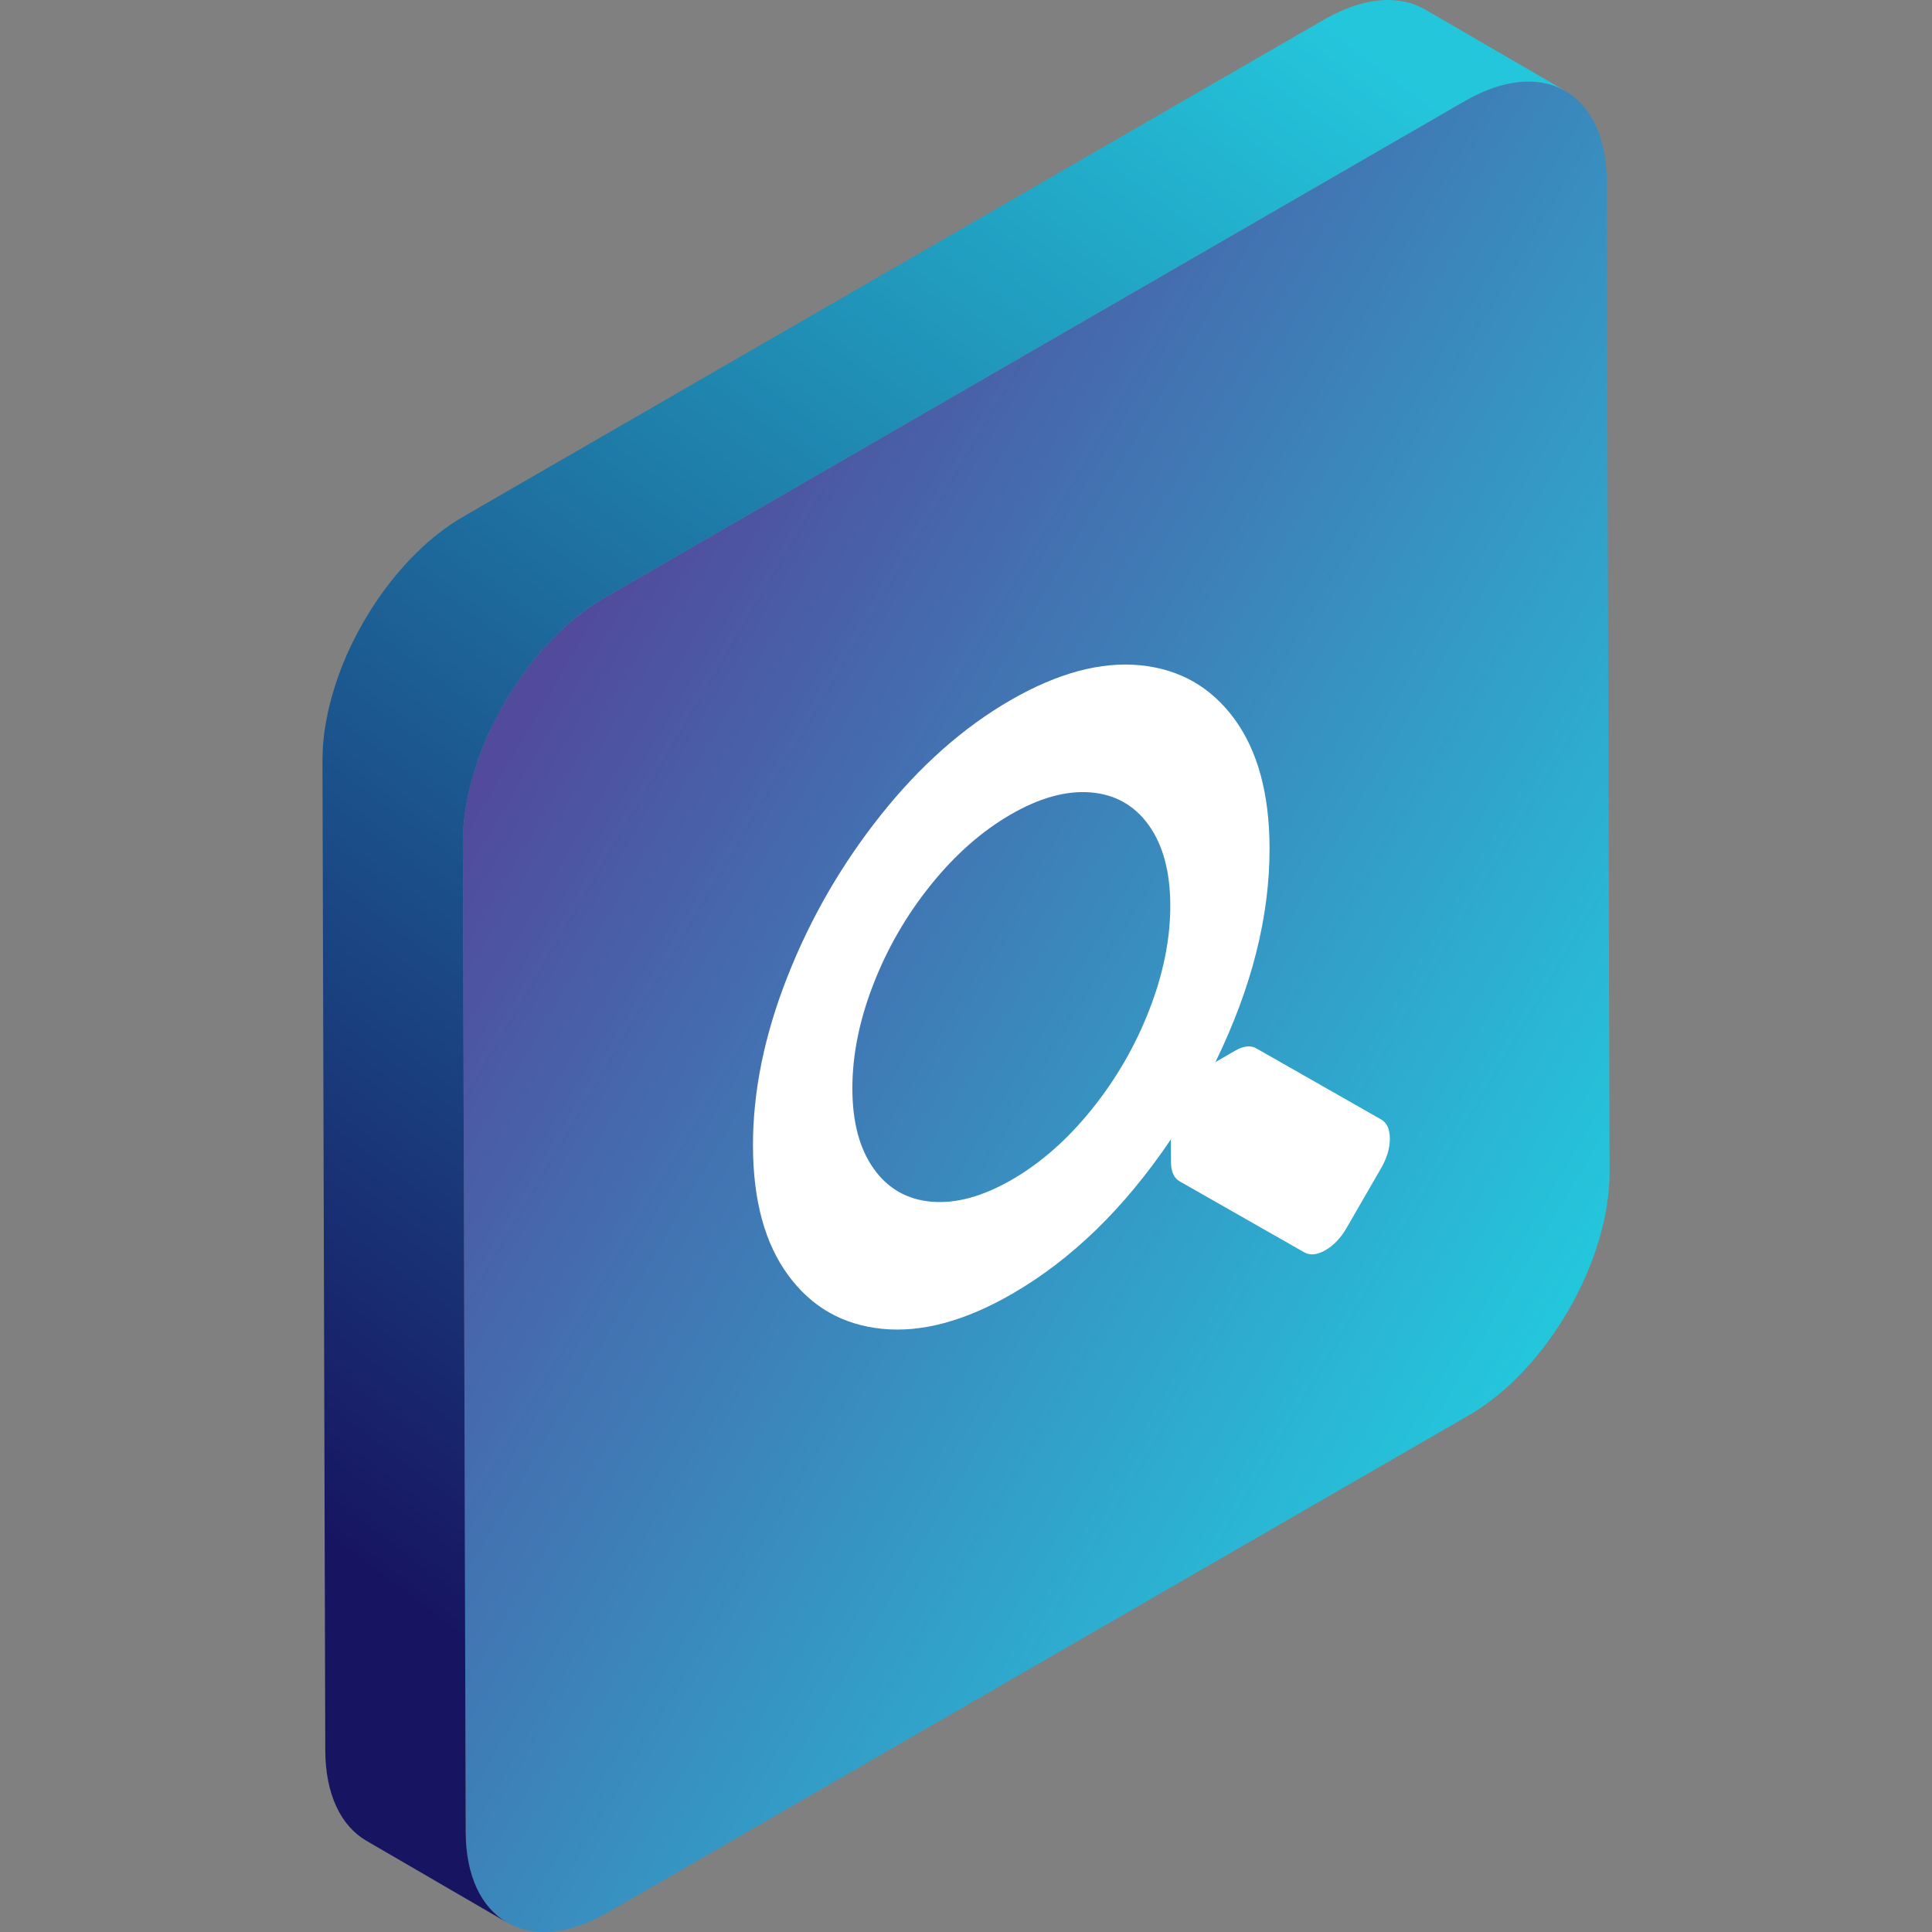 <?xml version="1.0" encoding="UTF-8"?> <svg xmlns="http://www.w3.org/2000/svg" xmlns:xlink="http://www.w3.org/1999/xlink" version="1.1" id="Camada_1" x="0px" y="0px" width="50px" height="50px" viewBox="0 0 50 50" xml:space="preserve"><rect x="0" y="0" width="50" height="50" fill="#808080" stroke="none"/> <g> <g> <g> <linearGradient id="SVGID_1_" gradientUnits="userSpaceOnUse" x1="13.602" y1="18.27" x2="40.204" y2="33.943"> <stop offset="0" style="stop-color:#514A9D"></stop> <stop offset="1" style="stop-color:#24C6DC"></stop> </linearGradient> <path fill="url(#SVGID_1_)" d="M37.914,2.613c2.02-1.166,3.662-0.23,3.669,2.091l0.073,25.612 c0.007,2.321-1.625,5.147-3.645,6.313L15.721,49.498c-2.02,1.166-3.662,0.23-3.669-2.091l-0.073-25.612 c-0.007-2.321,1.625-5.147,3.645-6.313L37.914,2.613z"></path> </g> <linearGradient id="SVGID_2_" gradientUnits="userSpaceOnUse" x1="6.897" y1="38.64" x2="35.2" y2="1.213"> <stop offset="0" style="stop-color:#171561"></stop> <stop offset="1" style="stop-color:#24C6DC"></stop> </linearGradient> <path fill="url(#SVGID_2_)" d="M36.882,0.246c-0.007-0.004-0.013-0.008-0.02-0.011c-0.008-0.004-0.016-0.007-0.024-0.012 c-0.044-0.024-0.089-0.046-0.135-0.066c-0.009-0.004-0.017-0.009-0.025-0.012c-0.007-0.003-0.015-0.005-0.022-0.008 c-0.054-0.022-0.109-0.042-0.165-0.058c-0.002-0.001-0.004-0.002-0.007-0.002c0,0-0.001,0-0.001,0 c-0.059-0.017-0.121-0.031-0.183-0.042c-0.007-0.001-0.014-0.004-0.021-0.005c-0.01-0.002-0.02-0.002-0.029-0.003 c-0.054-0.009-0.109-0.015-0.165-0.019c-0.009-0.001-0.017-0.003-0.026-0.003c-0.005,0-0.01,0-0.014-0.001 c-0.012-0.001-0.025-0.001-0.037-0.001C35.971,0,35.935,0,35.899,0c-0.015,0-0.031,0-0.046,0.001c-0.012,0-0.024,0-0.036,0.001 c-0.023,0.001-0.046,0.003-0.069,0.005c-0.016,0.001-0.032,0.002-0.049,0.004c-0.049,0.005-0.098,0.01-0.148,0.018 c-0.002,0-0.004,0-0.006,0.001c0,0-0.001,0-0.001,0c-0.054,0.008-0.109,0.019-0.165,0.031c-0.017,0.004-0.035,0.009-0.052,0.013 c-0.035,0.008-0.069,0.016-0.105,0.025c-0.003,0.001-0.007,0.002-0.01,0.003c-0.065,0.018-0.131,0.038-0.197,0.061 c-0.013,0.005-0.027,0.01-0.041,0.015c-0.053,0.019-0.107,0.039-0.161,0.061c-0.007,0.003-0.014,0.005-0.022,0.008 c-0.013,0.006-0.027,0.013-0.04,0.018c-0.058,0.025-0.115,0.051-0.174,0.079c-0.022,0.011-0.044,0.021-0.066,0.032 c-0.077,0.039-0.154,0.08-0.232,0.124L11.991,13.369c-0.059,0.034-0.117,0.07-0.176,0.106c-0.019,0.012-0.037,0.024-0.056,0.036 c-0.04,0.026-0.079,0.052-0.118,0.079c-0.022,0.015-0.043,0.03-0.064,0.045c-0.036,0.026-0.072,0.052-0.108,0.078 c-0.022,0.016-0.044,0.033-0.065,0.049c-0.036,0.028-0.072,0.056-0.108,0.084c-0.02,0.016-0.041,0.032-0.061,0.049 c-0.04,0.033-0.08,0.067-0.12,0.101c-0.015,0.013-0.03,0.025-0.045,0.038c-0.054,0.048-0.108,0.096-0.161,0.146 c-0.011,0.01-0.022,0.021-0.033,0.032c-0.035,0.034-0.071,0.067-0.106,0.102c-0.005,0.005-0.01,0.011-0.015,0.016 c-0.063,0.062-0.125,0.126-0.187,0.191c-0.003,0.003-0.006,0.006-0.009,0.01c-0.058,0.062-0.116,0.126-0.172,0.191 c-0.005,0.006-0.011,0.012-0.016,0.018c-0.007,0.008-0.013,0.016-0.02,0.024c-0.092,0.106-0.182,0.216-0.269,0.328 c-0.002,0.003-0.005,0.006-0.008,0.009c-0.007,0.009-0.013,0.018-0.019,0.026c-0.07,0.09-0.137,0.183-0.204,0.276 c-0.007,0.009-0.014,0.018-0.02,0.027c-0.003,0.004-0.006,0.009-0.009,0.013c-0.063,0.091-0.125,0.183-0.185,0.277 c-0.006,0.009-0.012,0.017-0.018,0.026c-0.009,0.013-0.016,0.027-0.025,0.041c-0.048,0.077-0.096,0.154-0.142,0.232 c-0.007,0.012-0.015,0.024-0.022,0.037c-0.003,0.005-0.005,0.01-0.008,0.014c-0.052,0.09-0.103,0.181-0.152,0.272 c-0.004,0.007-0.008,0.014-0.012,0.022c-0.008,0.015-0.015,0.03-0.023,0.045c-0.038,0.073-0.076,0.147-0.112,0.22 c-0.007,0.015-0.016,0.03-0.023,0.046c-0.004,0.009-0.008,0.019-0.013,0.028c-0.045,0.093-0.088,0.187-0.129,0.281 c-0.001,0.003-0.003,0.006-0.004,0.009c-0.004,0.01-0.008,0.02-0.012,0.03c-0.037,0.085-0.072,0.171-0.105,0.257 c-0.005,0.014-0.012,0.028-0.017,0.041c-0.004,0.012-0.008,0.023-0.012,0.035c-0.038,0.101-0.075,0.203-0.109,0.305 c-0.001,0.002-0.001,0.004-0.002,0.006c-0.002,0.006-0.003,0.012-0.005,0.018c-0.035,0.105-0.067,0.21-0.096,0.315 c-0.004,0.013-0.008,0.026-0.012,0.039c-0.003,0.012-0.006,0.025-0.01,0.037c-0.009,0.032-0.017,0.063-0.025,0.095 c-0.011,0.042-0.021,0.084-0.031,0.125c-0.008,0.032-0.015,0.064-0.022,0.096c-0.005,0.022-0.011,0.045-0.015,0.067 c-0.003,0.016-0.006,0.032-0.009,0.047c-0.01,0.048-0.019,0.096-0.028,0.143c-0.006,0.033-0.012,0.066-0.018,0.099 C8.416,18.8,8.409,18.85,8.402,18.899c-0.003,0.023-0.007,0.046-0.01,0.069c-0.001,0.01-0.002,0.019-0.003,0.029 c-0.003,0.023-0.005,0.045-0.008,0.068c-0.005,0.047-0.01,0.094-0.014,0.14c-0.002,0.024-0.004,0.048-0.006,0.073 c-0.004,0.047-0.006,0.094-0.009,0.141c-0.001,0.021-0.002,0.043-0.003,0.064c-0.002,0.067-0.004,0.134-0.004,0.201l0.073,25.611 c0.003,1.153,0.41,1.965,1.067,2.346l3.634,2.112c-0.657-0.382-1.064-1.193-1.067-2.346l-0.073-25.611 c0-0.067,0.001-0.134,0.004-0.201c0.001-0.021,0.002-0.043,0.003-0.064c0.002-0.047,0.005-0.094,0.009-0.141 c0.002-0.024,0.004-0.048,0.006-0.073c0.004-0.047,0.009-0.093,0.014-0.14c0.003-0.023,0.005-0.045,0.008-0.068 c0.004-0.033,0.009-0.066,0.014-0.099c0.007-0.049,0.014-0.098,0.022-0.148c0.005-0.033,0.012-0.066,0.018-0.099 c0.009-0.048,0.018-0.095,0.028-0.143c0.008-0.038,0.016-0.076,0.024-0.114c0.007-0.032,0.014-0.064,0.022-0.096 c0.01-0.042,0.02-0.084,0.031-0.125c0.008-0.032,0.016-0.063,0.025-0.095c0.007-0.025,0.014-0.051,0.022-0.076 c0.03-0.105,0.062-0.211,0.096-0.316c0.003-0.008,0.005-0.016,0.008-0.024c0.034-0.102,0.071-0.203,0.109-0.305 c0.01-0.025,0.02-0.051,0.029-0.076c0.033-0.086,0.068-0.171,0.105-0.256c0.006-0.013,0.011-0.026,0.016-0.039 c0.041-0.094,0.084-0.188,0.129-0.281c0.012-0.024,0.024-0.049,0.036-0.073c0.036-0.074,0.073-0.147,0.112-0.22 c0.012-0.022,0.023-0.045,0.035-0.067c0.049-0.091,0.099-0.182,0.152-0.272c0.01-0.017,0.02-0.034,0.03-0.051 c0.046-0.078,0.093-0.155,0.142-0.232c0.014-0.022,0.028-0.045,0.042-0.067c0.06-0.093,0.122-0.186,0.185-0.276 c0.01-0.014,0.02-0.027,0.029-0.041c0.066-0.094,0.134-0.186,0.203-0.276c0.009-0.012,0.018-0.024,0.027-0.036 c0.087-0.112,0.177-0.221,0.269-0.328c0.012-0.014,0.024-0.028,0.036-0.042c0.057-0.065,0.114-0.129,0.173-0.191 c0.003-0.003,0.006-0.006,0.009-0.01c0.061-0.065,0.124-0.129,0.187-0.192c0.04-0.04,0.08-0.079,0.121-0.117 c0.011-0.011,0.022-0.022,0.033-0.032c0.053-0.05,0.107-0.098,0.161-0.146c0.015-0.013,0.03-0.026,0.045-0.039 c0.04-0.034,0.08-0.068,0.12-0.101c0.02-0.017,0.041-0.033,0.061-0.049c0.036-0.029,0.072-0.057,0.108-0.084 c0.022-0.017,0.044-0.033,0.066-0.049c0.036-0.027,0.072-0.053,0.108-0.078c0.022-0.015,0.043-0.031,0.065-0.045 c0.039-0.027,0.079-0.053,0.118-0.078c0.019-0.012,0.037-0.025,0.056-0.036c0.058-0.037,0.117-0.072,0.176-0.106L37.913,2.612 c0.078-0.045,0.155-0.086,0.232-0.125c0.022-0.011,0.044-0.022,0.066-0.032c0.058-0.028,0.117-0.055,0.174-0.08 c0.02-0.009,0.041-0.018,0.061-0.026c0.054-0.022,0.108-0.042,0.162-0.061c0.013-0.005,0.027-0.01,0.04-0.015 c0.066-0.023,0.132-0.043,0.197-0.061c0.038-0.011,0.076-0.02,0.114-0.028c0.018-0.004,0.035-0.009,0.053-0.013 c0.056-0.012,0.111-0.022,0.166-0.031c0.002,0,0.004,0,0.006-0.001c0.05-0.008,0.099-0.013,0.148-0.018 c0.016-0.002,0.032-0.002,0.049-0.004c0.035-0.003,0.071-0.005,0.105-0.006c0.016,0,0.031-0.001,0.046-0.001 c0.036,0,0.072,0,0.108,0.002c0.012,0,0.025,0.001,0.037,0.001c0.014,0.001,0.027,0.003,0.041,0.004 c0.056,0.004,0.111,0.011,0.165,0.019c0.017,0.003,0.034,0.005,0.051,0.008c0.062,0.011,0.123,0.025,0.183,0.042 c0.003,0.001,0.005,0.002,0.008,0.003c0.056,0.017,0.111,0.037,0.165,0.058c0.016,0.006,0.031,0.013,0.047,0.02 c0.046,0.02,0.091,0.042,0.135,0.066c0.014,0.008,0.029,0.015,0.044,0.023L36.882,0.246z"></path> </g> <g> <path fill="#FFFFFF" d="M35.743,28.971c0.15,0.086,0.226,0.252,0.226,0.498c0.001,0.245-0.074,0.498-0.223,0.757l-0.897,1.554 c-0.15,0.259-0.332,0.451-0.546,0.574c-0.215,0.124-0.397,0.143-0.547,0.057l-3.224-1.837c-0.151-0.086-0.226-0.252-0.227-0.498 l-0.002-0.591c-1.197,1.776-2.566,3.109-4.109,4c-1.221,0.705-2.342,1.007-3.362,0.905c-1.02-0.102-1.831-0.564-2.434-1.388 c-0.604-0.822-0.907-1.936-0.911-3.34c-0.004-1.403,0.292-2.862,0.889-4.378c0.596-1.515,1.402-2.911,2.418-4.189 c1.016-1.276,2.135-2.268,3.356-2.973c1.221-0.705,2.341-1.005,3.361-0.905c1.02,0.102,1.831,0.565,2.434,1.387 c0.603,0.823,0.907,1.936,0.911,3.339c0.005,1.773-0.462,3.621-1.401,5.544l0.514-0.297c0.214-0.124,0.397-0.143,0.547-0.057 L35.743,28.971z M29.748,26.125c0.362-0.936,0.541-1.835,0.539-2.697c-0.002-0.861-0.186-1.55-0.553-2.066 c-0.367-0.516-0.867-0.8-1.5-0.854c-0.633-0.053-1.324,0.136-2.074,0.569c-0.75,0.433-1.44,1.042-2.071,1.825 c-0.631,0.784-1.128,1.644-1.49,2.58c-0.363,0.937-0.542,1.836-0.54,2.697c0.002,0.862,0.186,1.552,0.553,2.067 c0.366,0.516,0.866,0.801,1.499,0.854c0.633,0.054,1.324-0.136,2.075-0.569c0.75-0.433,1.44-1.04,2.071-1.824 C28.888,27.922,29.385,27.062,29.748,26.125"></path> </g> </g> </svg> 